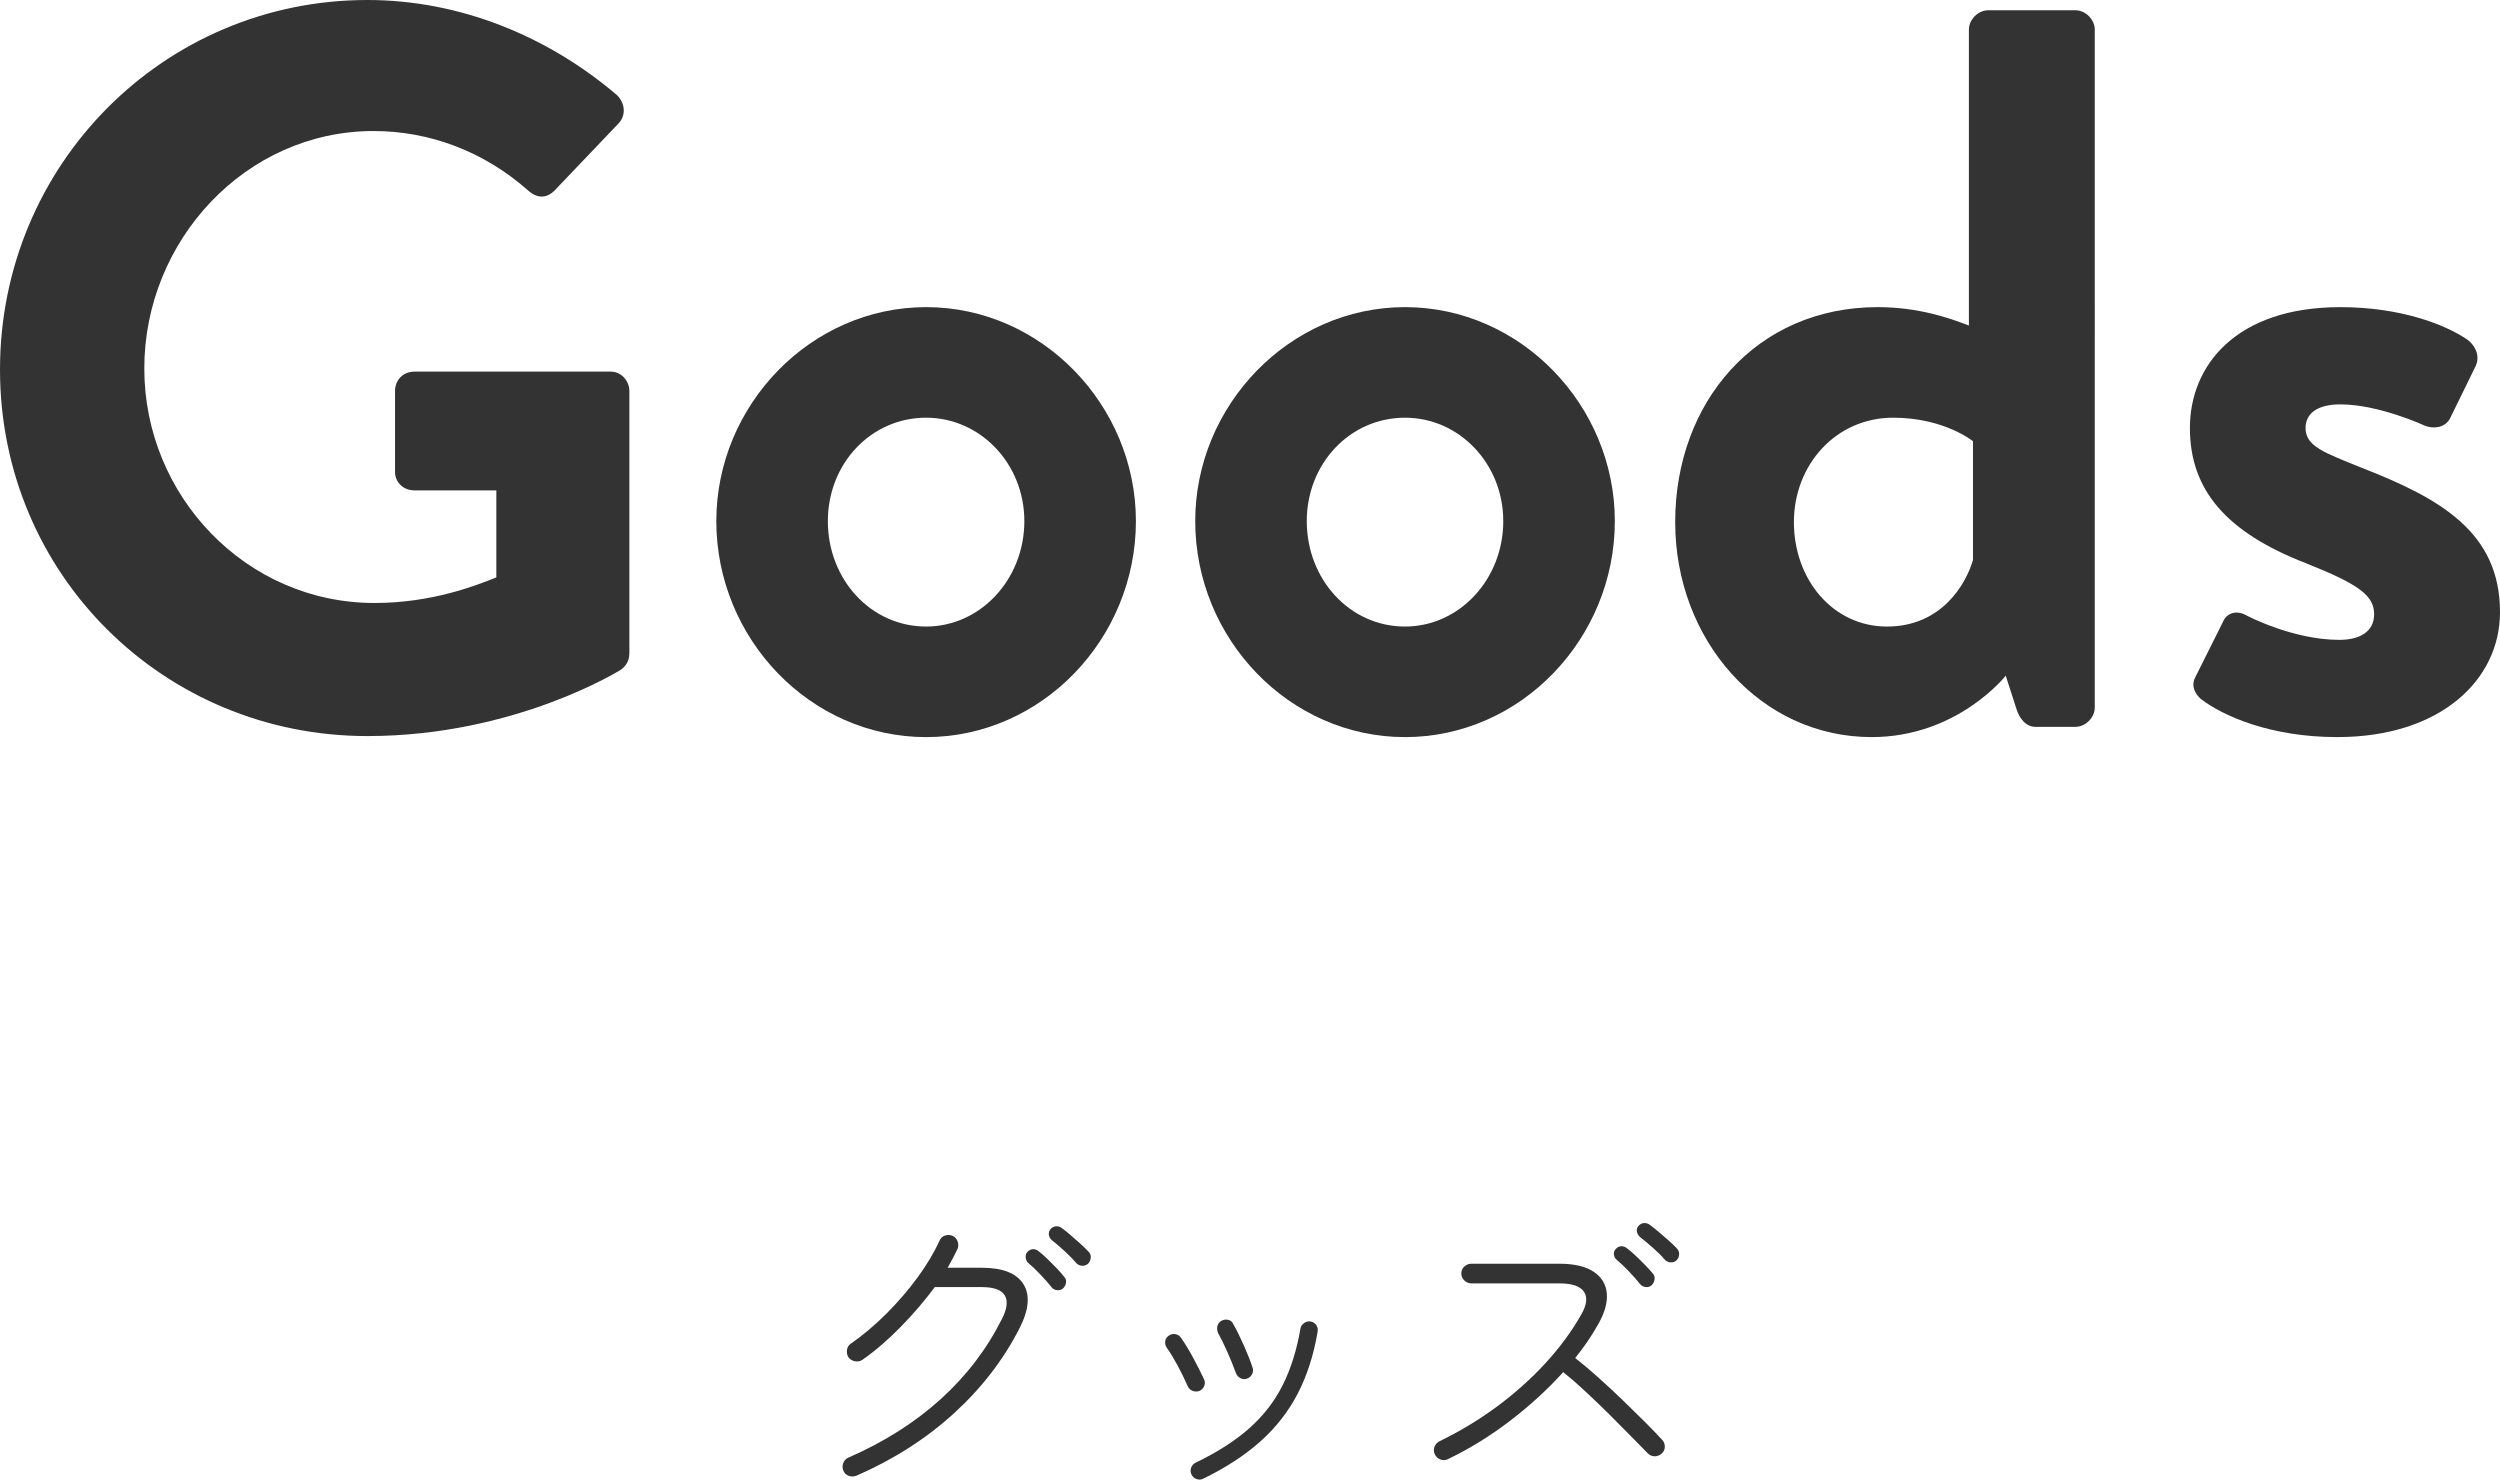 <?xml version="1.0" encoding="UTF-8"?><svg id="_レイヤー_1" xmlns="http://www.w3.org/2000/svg" width="196" height="116" viewBox="0 0 196 116"><defs><style>.cls-1{fill:#333;}</style></defs><g><path class="cls-1" d="M28.803,0c7.221,0,14.121,2.81,19.577,7.465,.641,.643,.722,1.606,.08,2.247l-4.975,5.217c-.641,.642-1.363,.642-2.086,0-3.449-3.05-7.702-4.656-12.115-4.656-10.029,0-17.971,8.588-17.971,18.621,0,9.953,7.943,18.38,18.052,18.38,4.493,0,7.943-1.364,9.548-2.006v-6.822h-6.419c-.882,0-1.524-.642-1.524-1.445v-6.34c0-.884,.642-1.525,1.524-1.525h15.404c.802,0,1.445,.722,1.445,1.525v20.547c0,.642-.321,1.043-.642,1.283,0,0-8.264,5.217-19.897,5.217C12.837,57.708,0,45.028,0,28.975S12.837,0,28.803,0Z"/><path class="cls-1" d="M72.607,24.079c9.066,0,16.448,7.706,16.448,16.775,0,9.23-7.382,16.935-16.448,16.935s-16.448-7.705-16.448-16.935c0-9.069,7.381-16.775,16.448-16.775Zm0,25.042c4.252,0,7.702-3.693,7.702-8.267,0-4.495-3.449-8.106-7.702-8.106-4.333,0-7.703,3.611-7.703,8.106,0,4.574,3.37,8.267,7.703,8.267Z"/><path class="cls-1" d="M110.154,24.079c9.066,0,16.448,7.706,16.448,16.775,0,9.23-7.381,16.935-16.448,16.935s-16.448-7.705-16.448-16.935c0-9.069,7.382-16.775,16.448-16.775Zm0,25.042c4.252,0,7.702-3.693,7.702-8.267,0-4.495-3.449-8.106-7.702-8.106-4.333,0-7.703,3.611-7.703,8.106,0,4.574,3.37,8.267,7.703,8.267Z"/><path class="cls-1" d="M147.22,24.079c3.209,0,5.697,.883,7.141,1.445V2.328c0-.802,.723-1.524,1.525-1.524h6.819c.802,0,1.525,.722,1.525,1.524V55.461c0,.803-.723,1.525-1.525,1.525h-3.129c-.722,0-1.284-.642-1.524-1.525l-.803-2.488s-3.771,4.815-10.51,4.815c-8.746,0-15.404-7.624-15.404-16.854,0-9.391,6.337-16.855,15.885-16.855Zm.722,25.042c4.252,0,6.178-3.291,6.74-5.217v-9.31s-2.247-1.846-6.258-1.846c-4.493,0-7.782,3.692-7.782,8.187s3.049,8.187,7.3,8.187Z"/><path class="cls-1" d="M172.091,53.134l2.166-4.334c.321-.802,1.123-.963,1.845-.561,0,0,3.611,1.926,7.301,1.926,1.604,0,2.728-.643,2.728-2.006,0-1.445-1.123-2.328-5.375-4.013-6.178-2.408-9.067-5.699-9.067-10.595s3.611-9.471,11.795-9.471c4.733,0,8.184,1.365,9.868,2.488,.723,.481,1.123,1.364,.723,2.166l-2.006,4.094c-.402,.722-1.284,.802-1.926,.561,0,0-3.61-1.685-6.659-1.685-1.925,0-2.728,.802-2.728,1.846,0,1.444,1.444,1.926,4.412,3.13,6.178,2.407,10.832,5.056,10.832,11.317,0,5.297-4.654,9.791-12.757,9.791-5.295,0-8.986-1.685-10.67-2.97-.482-.401-.803-1.043-.482-1.685Z"/></g><g><path class="cls-1" d="M67.15,115.693c-.209,.08-.413,.084-.613,.012-.202-.073-.342-.213-.422-.421-.08-.192-.08-.389,0-.59,.08-.201,.217-.341,.409-.421,2.792-1.22,5.199-2.745,7.221-4.575,2.021-1.829,3.627-3.932,4.814-6.308,.401-.787,.473-1.397,.216-1.83-.257-.434-.858-.651-1.805-.651h-3.682c-.786,1.06-1.677,2.1-2.672,3.118-.995,1.019-1.998,1.882-3.009,2.588-.176,.113-.369,.148-.578,.108-.209-.039-.377-.14-.505-.301-.113-.176-.153-.373-.121-.59,.032-.217,.136-.381,.313-.494,.963-.674,1.893-1.46,2.792-2.359,.898-.899,1.709-1.842,2.431-2.829,.722-.988,1.292-1.938,1.709-2.853,.08-.209,.22-.35,.421-.421,.201-.073,.404-.069,.614,.012,.192,.096,.324,.245,.397,.446,.072,.201,.068,.397-.012,.59-.225,.465-.482,.955-.771,1.469h2.672c1.636,0,2.724,.425,3.261,1.276,.538,.851,.446,1.991-.276,3.419-1.252,2.473-2.964,4.704-5.139,6.694-2.175,1.991-4.729,3.628-7.666,4.912Zm16.199-14.687c-.128,.112-.285,.161-.469,.144-.185-.016-.334-.096-.446-.241-.209-.272-.498-.602-.867-.987-.369-.386-.689-.691-.963-.915-.113-.113-.176-.253-.192-.421-.017-.169,.031-.317,.144-.446,.128-.128,.272-.196,.433-.205,.161-.008,.313,.052,.457,.18,.176,.129,.389,.314,.639,.555,.248,.24,.497,.49,.746,.747,.248,.257,.445,.481,.59,.674,.128,.128,.18,.281,.156,.458-.024,.176-.1,.329-.228,.457Zm1.95-1.927c-.129,.113-.281,.166-.457,.157-.177-.008-.329-.075-.457-.205-.225-.272-.534-.59-.927-.95-.393-.362-.726-.647-.998-.855-.129-.112-.205-.249-.229-.41-.023-.16,.02-.313,.132-.457,.113-.128,.253-.2,.421-.217,.168-.016,.325,.032,.47,.145,.176,.128,.397,.305,.661,.529,.265,.225,.53,.458,.794,.699,.265,.241,.478,.45,.639,.626,.128,.128,.184,.285,.168,.469-.017,.185-.089,.342-.216,.469Z"/><path class="cls-1" d="M94.036,109.047c-.161,.065-.334,.065-.518,0-.184-.064-.316-.184-.397-.361-.241-.546-.505-1.087-.794-1.625-.289-.537-.57-.998-.842-1.384-.113-.16-.157-.333-.133-.517,.024-.184,.117-.333,.277-.446,.161-.112,.333-.152,.517-.12,.185,.032,.333,.129,.446,.289,.305,.434,.622,.955,.951,1.566,.328,.61,.614,1.172,.854,1.685,.08,.177,.084,.354,.013,.53-.072,.176-.197,.305-.373,.385Zm.289,6.887c-.161,.079-.334,.088-.518,.023-.184-.064-.317-.184-.397-.36-.081-.177-.089-.354-.024-.53,.064-.176,.176-.305,.337-.385,1.701-.819,3.105-1.717,4.212-2.697,1.107-.979,1.981-2.106,2.624-3.383,.641-1.276,1.107-2.757,1.396-4.442,.032-.176,.128-.321,.289-.433,.161-.113,.329-.153,.505-.12,.193,.032,.341,.124,.446,.276,.104,.153,.14,.325,.108,.518-.305,1.813-.822,3.427-1.552,4.84-.73,1.412-1.705,2.664-2.924,3.755-1.219,1.092-2.72,2.071-4.5,2.938Zm3.441-7.85c-.177,.065-.349,.052-.517-.036-.169-.088-.286-.22-.35-.397-.209-.562-.437-1.124-.686-1.686-.249-.561-.486-1.043-.71-1.444-.08-.176-.101-.358-.061-.542s.141-.325,.302-.421c.176-.097,.356-.125,.541-.084,.185,.04,.317,.148,.398,.324,.257,.45,.534,1.008,.83,1.673,.297,.666,.525,1.249,.686,1.746,.065,.177,.052,.35-.036,.518s-.22,.285-.397,.349Z"/><path class="cls-1" d="M113.531,114.392c-.192,.096-.389,.108-.59,.036-.201-.073-.349-.205-.446-.398-.096-.192-.108-.389-.035-.59,.072-.201,.204-.349,.397-.446,1.588-.77,3.085-1.673,4.488-2.708,1.404-1.036,2.672-2.167,3.803-3.396,1.132-1.228,2.074-2.507,2.828-3.84,.434-.754,.501-1.349,.205-1.782-.297-.433-.943-.651-1.937-.651h-6.884c-.209,0-.394-.075-.553-.228-.161-.153-.241-.333-.241-.542,0-.224,.08-.41,.241-.554,.16-.145,.345-.218,.553-.218h6.884c1.17,0,2.069,.21,2.695,.626,.626,.418,.971,.984,1.035,1.698,.064,.714-.161,1.522-.674,2.42-.514,.915-1.116,1.798-1.805,2.648,.594,.466,1.207,.984,1.841,1.553,.634,.57,1.259,1.152,1.877,1.746,.617,.595,1.191,1.156,1.721,1.686,.53,.529,.978,.995,1.348,1.396,.161,.161,.241,.349,.241,.565s-.08,.398-.241,.542c-.161,.145-.345,.218-.553,.218s-.394-.08-.553-.241c-.369-.369-.815-.823-1.336-1.361-.522-.537-1.088-1.107-1.697-1.71-.61-.602-1.219-1.187-1.829-1.758-.61-.569-1.195-1.079-1.757-1.528-1.219,1.348-2.603,2.617-4.151,3.804-1.548,1.187-3.173,2.191-4.874,3.01Zm15.958-13.628c-.128,.113-.281,.161-.457,.144-.176-.016-.329-.096-.457-.241-.209-.272-.498-.602-.867-.987-.369-.385-.689-.69-.963-.915-.128-.112-.201-.253-.216-.421-.016-.169,.032-.309,.145-.421,.128-.145,.276-.217,.445-.217s.317,.056,.446,.169c.176,.128,.393,.313,.65,.553,.256,.241,.508,.49,.758,.747,.249,.257,.445,.473,.59,.65,.128,.129,.18,.285,.157,.47-.025,.184-.101,.341-.229,.469Zm1.95-1.951c-.129,.113-.281,.165-.457,.157-.177-.008-.329-.076-.457-.205-.225-.272-.538-.586-.939-.939-.401-.354-.737-.635-1.011-.844-.128-.112-.209-.253-.241-.421s.008-.316,.12-.445c.128-.145,.277-.22,.446-.229,.168-.008,.325,.044,.469,.157,.176,.128,.398,.305,.662,.53,.264,.224,.53,.454,.794,.686,.264,.233,.477,.438,.638,.614,.128,.128,.189,.285,.181,.469-.009,.184-.076,.341-.205,.469Z"/></g></svg>